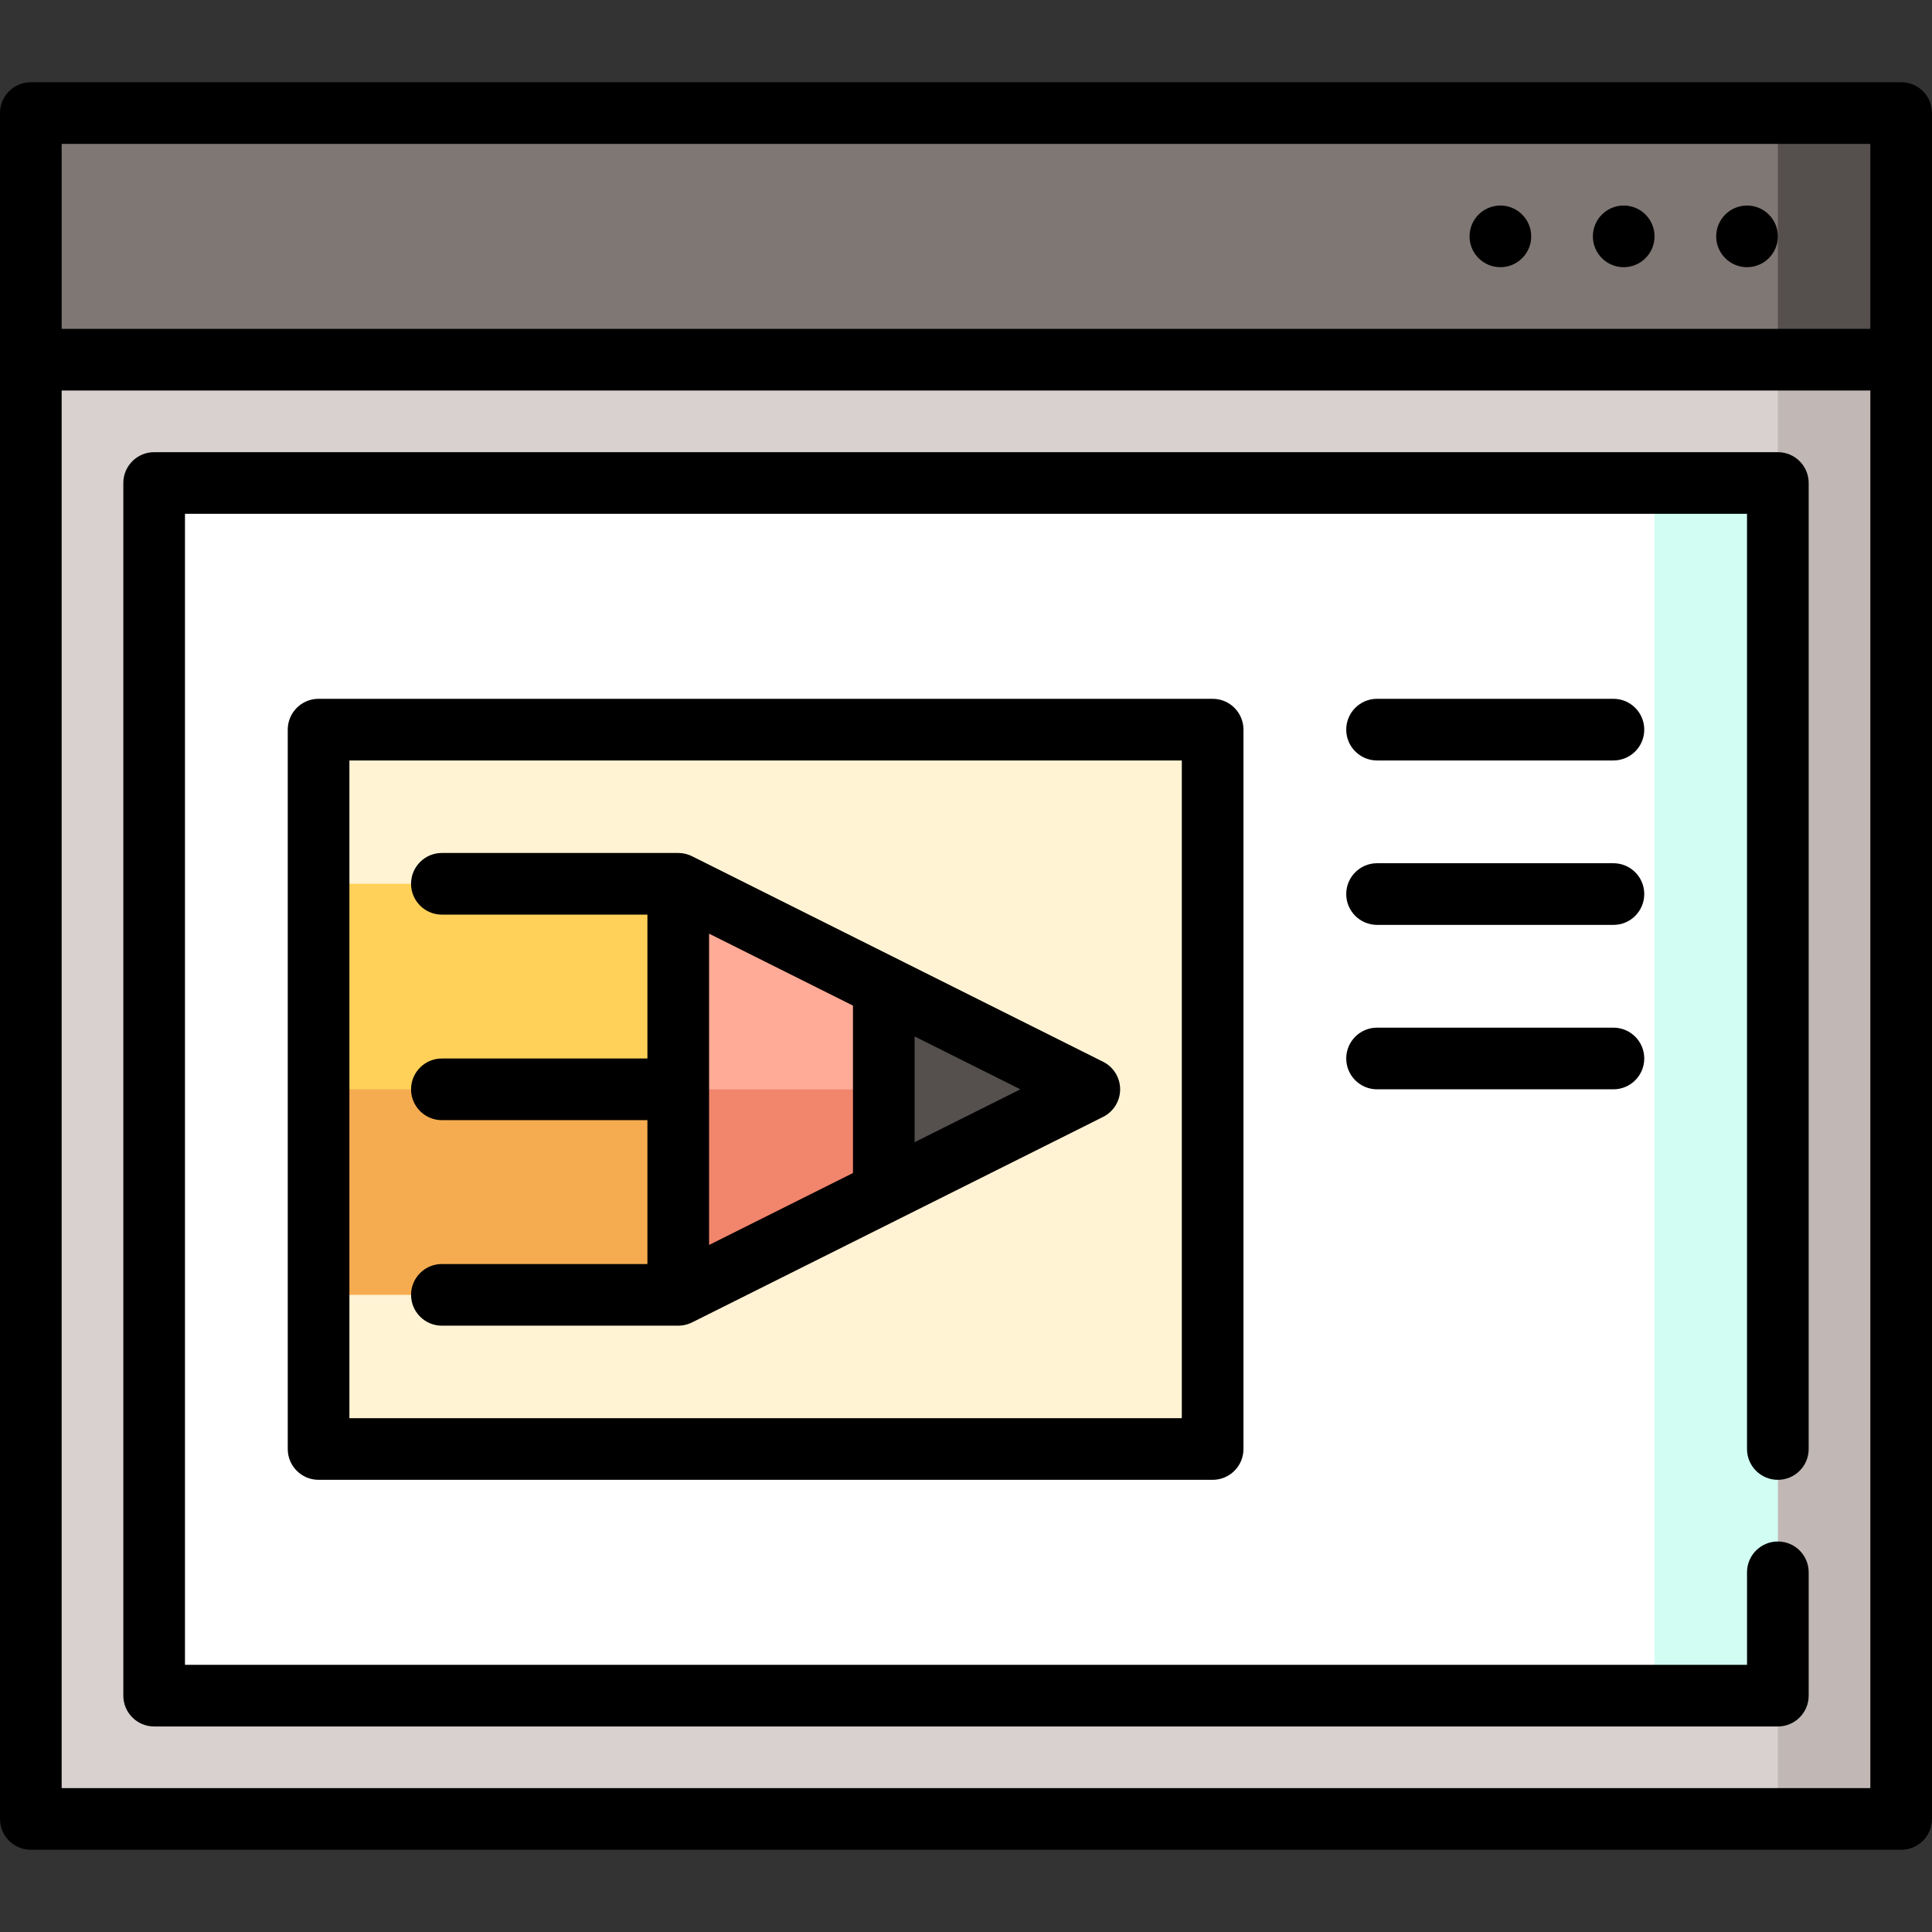 <?xml version="1.0" encoding="iso-8859-1"?>
<!-- Uploaded to: SVG Repo, www.svgrepo.com, Generator: SVG Repo Mixer Tools -->
<svg version="1.1" id="Layer_1" xmlns="http://www.w3.org/2000/svg" xmlns:xlink="http://www.w3.org/1999/xlink" 
	 viewBox="0 0 512 512" xml:space="preserve">
<rect x="0" y="0" width="512" height="512" fill="#333333" stroke="none"/>
<polygon style="fill:#C1B8B5;" points="471.149,482.043 503.83,482.043 503.83,95.319 449.362,62.638 "/>
<polygon style="fill:#D8D1D0;" points="8.17,95.319 8.17,482.043 471.149,482.043 471.149,62.638 "/>
<polygon style="fill:#554F4E;" points="471.149,29.957 449.362,62.638 471.149,95.319 503.83,95.319 503.83,29.957 "/>
<rect x="8.17" y="29.957" style="fill:#7F7774;" width="462.979" height="65.362"/>
<polygon style="fill:#D1FDF2;" points="438.468,128 416.681,278.415 438.468,449.362 471.149,449.362 471.149,128 "/>
<rect x="40.851" y="128" style="fill:#FFFFFF;" width="397.617" height="321.362"/>
<polygon style="fill:#FFF3D4;" points="321.362,384 84.426,384 84.426,343.149 106.213,288.681 84.426,234.213 84.426,193.362 
	321.362,193.362 "/>
<polygon style="fill:#F5AC51;" points="84.426,288.681 84.426,343.149 179.745,343.149 201.532,277.787 "/>
<polygon style="fill:#FFD159;" points="84.426,234.213 84.426,288.681 201.532,288.681 179.745,234.213 "/>
<polygon style="fill:#F1866D;" points="179.745,288.681 179.745,343.149 234.213,315.915 256,277.787 "/>
<polygon style="fill:#FFAB97;" points="234.213,261.447 179.745,234.213 179.745,288.681 256,288.681 "/>
<polygon style="fill:#554F4E;" points="234.213,261.447 234.213,315.915 288.681,288.681 "/>
<path d="M117.106,334.979c-4.512,0-8.17,3.657-8.17,8.17s3.658,8.17,8.17,8.17h62.638c0.306,0,0.607-0.02,0.903-0.052
	c0.073-0.008,0.145-0.023,0.218-0.034c0.229-0.032,0.454-0.069,0.675-0.119c0.08-0.019,0.159-0.04,0.239-0.061
	c0.215-0.056,0.426-0.117,0.633-0.188c0.08-0.027,0.158-0.057,0.236-0.086c0.208-0.08,0.411-0.167,0.609-0.261
	c0.046-0.022,0.094-0.037,0.139-0.06l108.936-54.468c2.767-1.385,4.516-4.213,4.516-7.307s-1.748-5.924-4.516-7.307l-108.936-54.468
	c-0.046-0.023-0.094-0.038-0.139-0.06c-0.199-0.096-0.403-0.183-0.611-0.263c-0.078-0.029-0.157-0.059-0.235-0.086
	c-0.207-0.072-0.418-0.134-0.633-0.188c-0.08-0.021-0.158-0.044-0.239-0.061c-0.222-0.05-0.448-0.087-0.675-0.119
	c-0.073-0.01-0.145-0.025-0.218-0.034c-0.297-0.033-0.598-0.052-0.903-0.052h-62.638c-4.512,0-8.17,3.657-8.17,8.17
	s3.658,8.17,8.17,8.17h54.468v38.128h-54.468c-4.512,0-8.17,3.657-8.17,8.17c0,4.513,3.658,8.17,8.17,8.17h54.468v38.128h-54.467
	V334.979z M187.915,247.432l38.128,19.064v44.369l-38.128,19.064V247.432z M242.383,302.695v-28.028l28.028,14.014L242.383,302.695z
	"/>
<path d="M503.83,21.787H8.17c-4.512,0-8.17,3.657-8.17,8.17v452.085c0,4.513,3.658,8.17,8.17,8.17h495.66
	c4.513,0,8.17-3.657,8.17-8.17V29.957C512,25.444,508.343,21.787,503.83,21.787z M495.66,38.128v49.021H16.34V38.128H495.66z
	 M16.34,473.872V103.489H495.66v370.383H16.34z"/>
<path d="M471.149,119.83H40.851c-4.512,0-8.17,3.657-8.17,8.17v321.362c0,4.513,3.658,8.17,8.17,8.17h430.298
	c4.513,0,8.17-3.657,8.17-8.17v-32.681c0-4.513-3.657-8.17-8.17-8.17c-4.513,0-8.17,3.657-8.17,8.17v24.511H49.021V136.17h413.957
	V384c0,4.513,3.657,8.17,8.17,8.17c4.513,0,8.17-3.657,8.17-8.17V128C479.319,123.487,475.662,119.83,471.149,119.83z"/>
<path d="M84.426,185.191c-4.512,0-8.17,3.657-8.17,8.17V384c0,4.513,3.658,8.17,8.17,8.17h236.936c4.513,0,8.17-3.657,8.17-8.17
	V193.362c0-4.513-3.657-8.17-8.17-8.17H84.426z M313.191,375.83H92.596V201.532h220.596V375.83z"/>
<path d="M427.574,185.191h-62.638c-4.513,0-8.17,3.657-8.17,8.17s3.657,8.17,8.17,8.17h62.638c4.513,0,8.17-3.657,8.17-8.17
	S432.088,185.191,427.574,185.191z"/>
<path d="M427.574,228.766h-62.638c-4.513,0-8.17,3.657-8.17,8.17s3.657,8.17,8.17,8.17h62.638c4.513,0,8.17-3.657,8.17-8.17
	S432.088,228.766,427.574,228.766z"/>
<path d="M427.574,272.34h-62.638c-4.513,0-8.17,3.657-8.17,8.17c0,4.513,3.657,8.17,8.17,8.17h62.638c4.513,0,8.17-3.657,8.17-8.17
	C435.745,275.997,432.088,272.34,427.574,272.34z"/>
<circle cx="430.298" cy="62.638" r="8.17"/>
<circle cx="397.617" cy="62.638" r="8.17"/>
<circle cx="462.979" cy="62.638" r="8.17"/>
</svg>